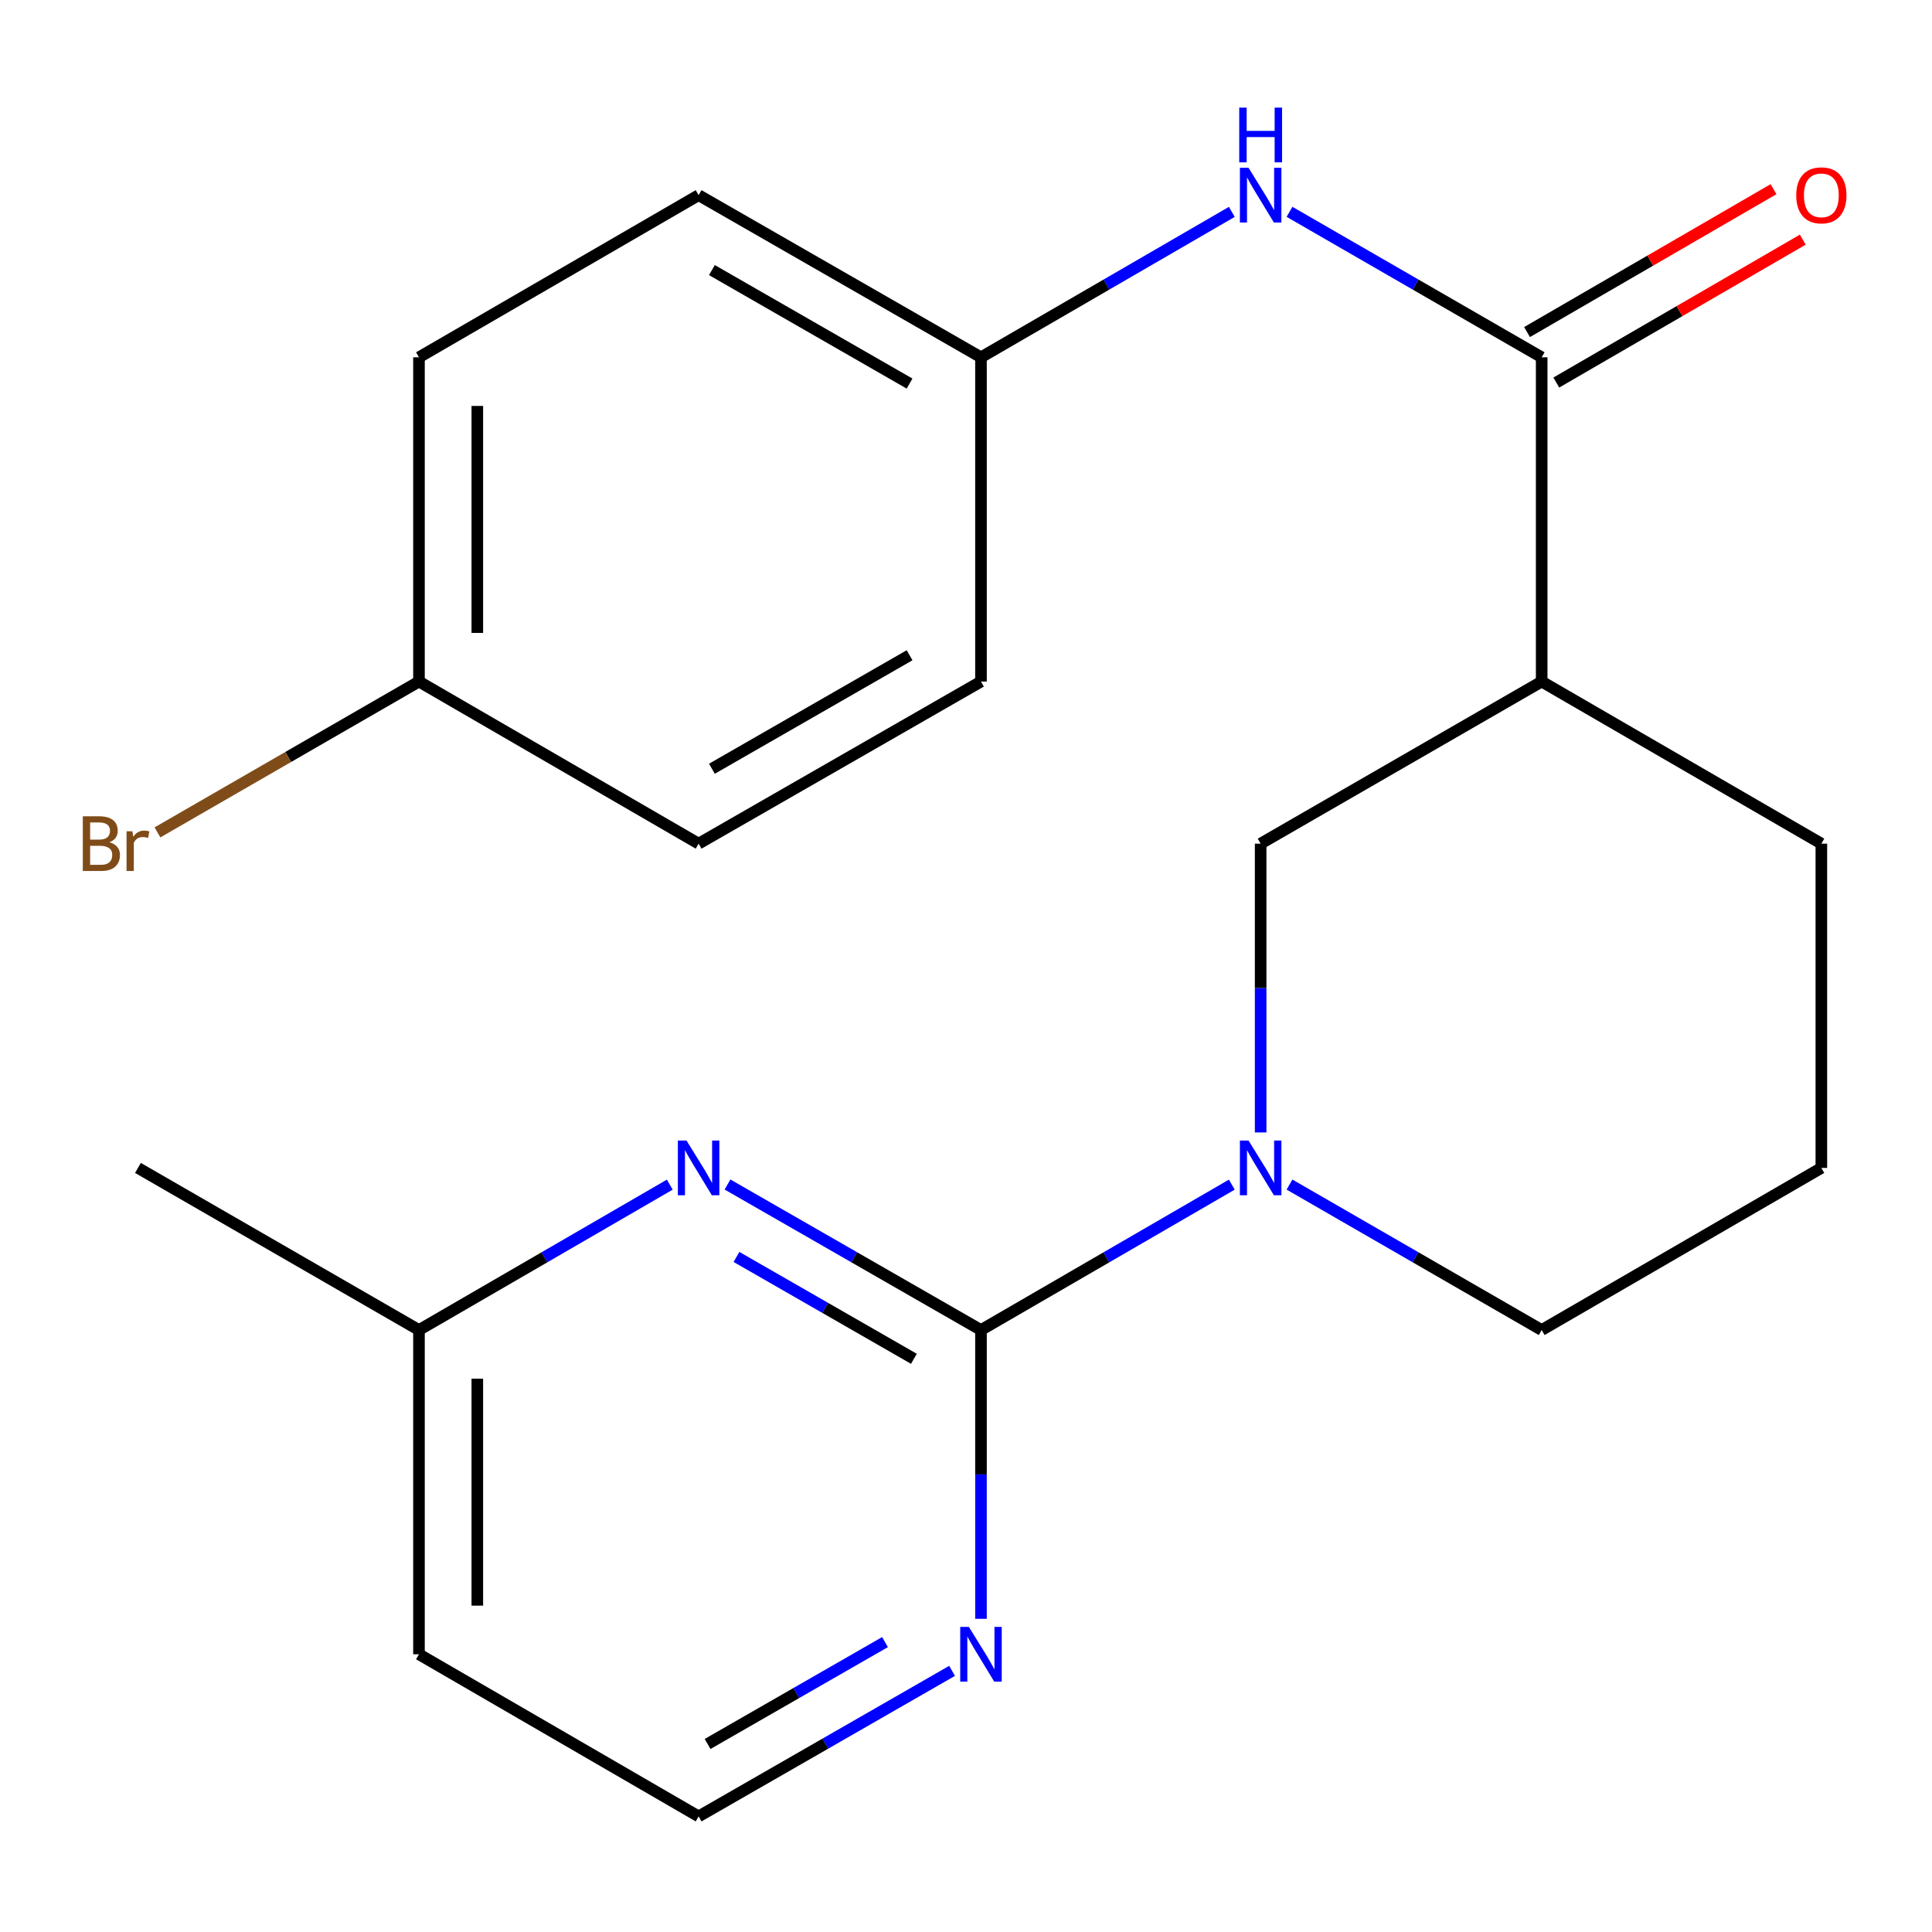 <?xml version='1.0' encoding='iso-8859-1'?>
<svg version='1.1' baseProfile='full'
              xmlns='http://www.w3.org/2000/svg'
                      xmlns:rdkit='http://www.rdkit.org/xml'
                      xmlns:xlink='http://www.w3.org/1999/xlink'
                  xml:space='preserve'
width='1000px' height='1000px' viewBox='0 0 1000 1000'>
<!-- END OF HEADER -->
<rect style='opacity:1.0;fill:#FFFFFF;stroke:none' width='1000' height='1000' x='0' y='0'> </rect>
<path class='bond-0' d='M 507.751,688.422 L 572.668,650.794' style='fill:none;fill-rule:evenodd;stroke:#000000;stroke-width:6px;stroke-linecap:butt;stroke-linejoin:miter;stroke-opacity:1' />
<path class='bond-0' d='M 572.668,650.794 L 637.586,613.166' style='fill:none;fill-rule:evenodd;stroke:#0000FF;stroke-width:6px;stroke-linecap:butt;stroke-linejoin:miter;stroke-opacity:1' />
<path class='bond-2' d='M 507.751,688.422 L 442.153,650.761' style='fill:none;fill-rule:evenodd;stroke:#000000;stroke-width:6px;stroke-linecap:butt;stroke-linejoin:miter;stroke-opacity:1' />
<path class='bond-2' d='M 442.153,650.761 L 376.554,613.101' style='fill:none;fill-rule:evenodd;stroke:#0000FF;stroke-width:6px;stroke-linecap:butt;stroke-linejoin:miter;stroke-opacity:1' />
<path class='bond-2' d='M 473.035,703.314 L 427.117,676.952' style='fill:none;fill-rule:evenodd;stroke:#000000;stroke-width:6px;stroke-linecap:butt;stroke-linejoin:miter;stroke-opacity:1' />
<path class='bond-2' d='M 427.117,676.952 L 381.198,650.59' style='fill:none;fill-rule:evenodd;stroke:#0000FF;stroke-width:6px;stroke-linecap:butt;stroke-linejoin:miter;stroke-opacity:1' />
<path class='bond-6' d='M 507.751,688.422 L 507.751,763.157' style='fill:none;fill-rule:evenodd;stroke:#000000;stroke-width:6px;stroke-linecap:butt;stroke-linejoin:miter;stroke-opacity:1' />
<path class='bond-6' d='M 507.751,763.157 L 507.751,837.893' style='fill:none;fill-rule:evenodd;stroke:#0000FF;stroke-width:6px;stroke-linecap:butt;stroke-linejoin:miter;stroke-opacity:1' />
<path class='bond-4' d='M 652.508,586.161 L 652.508,511.417' style='fill:none;fill-rule:evenodd;stroke:#0000FF;stroke-width:6px;stroke-linecap:butt;stroke-linejoin:miter;stroke-opacity:1' />
<path class='bond-4' d='M 652.508,511.417 L 652.508,436.673' style='fill:none;fill-rule:evenodd;stroke:#000000;stroke-width:6px;stroke-linecap:butt;stroke-linejoin:miter;stroke-opacity:1' />
<path class='bond-12' d='M 667.447,613.133 L 732.709,650.777' style='fill:none;fill-rule:evenodd;stroke:#0000FF;stroke-width:6px;stroke-linecap:butt;stroke-linejoin:miter;stroke-opacity:1' />
<path class='bond-12' d='M 732.709,650.777 L 797.971,688.422' style='fill:none;fill-rule:evenodd;stroke:#000000;stroke-width:6px;stroke-linecap:butt;stroke-linejoin:miter;stroke-opacity:1' />
<path class='bond-1' d='M 797.971,184.942 L 797.971,352.768' style='fill:none;fill-rule:evenodd;stroke:#000000;stroke-width:6px;stroke-linecap:butt;stroke-linejoin:miter;stroke-opacity:1' />
<path class='bond-5' d='M 797.971,184.942 L 732.709,147.29' style='fill:none;fill-rule:evenodd;stroke:#000000;stroke-width:6px;stroke-linecap:butt;stroke-linejoin:miter;stroke-opacity:1' />
<path class='bond-5' d='M 732.709,147.29 L 667.447,109.638' style='fill:none;fill-rule:evenodd;stroke:#0000FF;stroke-width:6px;stroke-linecap:butt;stroke-linejoin:miter;stroke-opacity:1' />
<path class='bond-7' d='M 805.544,198.005 L 869.331,161.025' style='fill:none;fill-rule:evenodd;stroke:#000000;stroke-width:6px;stroke-linecap:butt;stroke-linejoin:miter;stroke-opacity:1' />
<path class='bond-7' d='M 869.331,161.025 L 933.118,124.045' style='fill:none;fill-rule:evenodd;stroke:#FF0000;stroke-width:6px;stroke-linecap:butt;stroke-linejoin:miter;stroke-opacity:1' />
<path class='bond-7' d='M 790.397,171.878 L 854.184,134.898' style='fill:none;fill-rule:evenodd;stroke:#000000;stroke-width:6px;stroke-linecap:butt;stroke-linejoin:miter;stroke-opacity:1' />
<path class='bond-7' d='M 854.184,134.898 L 917.972,97.918' style='fill:none;fill-rule:evenodd;stroke:#FF0000;stroke-width:6px;stroke-linecap:butt;stroke-linejoin:miter;stroke-opacity:1' />
<path class='bond-8' d='M 346.678,613.167 L 281.769,650.794' style='fill:none;fill-rule:evenodd;stroke:#0000FF;stroke-width:6px;stroke-linecap:butt;stroke-linejoin:miter;stroke-opacity:1' />
<path class='bond-8' d='M 281.769,650.794 L 216.86,688.422' style='fill:none;fill-rule:evenodd;stroke:#000000;stroke-width:6px;stroke-linecap:butt;stroke-linejoin:miter;stroke-opacity:1' />
<path class='bond-3' d='M 797.971,352.768 L 652.508,436.673' style='fill:none;fill-rule:evenodd;stroke:#000000;stroke-width:6px;stroke-linecap:butt;stroke-linejoin:miter;stroke-opacity:1' />
<path class='bond-23' d='M 797.971,352.768 L 942.728,436.673' style='fill:none;fill-rule:evenodd;stroke:#000000;stroke-width:6px;stroke-linecap:butt;stroke-linejoin:miter;stroke-opacity:1' />
<path class='bond-9' d='M 637.585,109.671 L 572.668,147.306' style='fill:none;fill-rule:evenodd;stroke:#0000FF;stroke-width:6px;stroke-linecap:butt;stroke-linejoin:miter;stroke-opacity:1' />
<path class='bond-9' d='M 572.668,147.306 L 507.751,184.942' style='fill:none;fill-rule:evenodd;stroke:#000000;stroke-width:6px;stroke-linecap:butt;stroke-linejoin:miter;stroke-opacity:1' />
<path class='bond-10' d='M 492.798,864.835 L 427.199,902.502' style='fill:none;fill-rule:evenodd;stroke:#0000FF;stroke-width:6px;stroke-linecap:butt;stroke-linejoin:miter;stroke-opacity:1' />
<path class='bond-10' d='M 427.199,902.502 L 361.601,940.17' style='fill:none;fill-rule:evenodd;stroke:#000000;stroke-width:6px;stroke-linecap:butt;stroke-linejoin:miter;stroke-opacity:1' />
<path class='bond-10' d='M 458.08,849.946 L 412.161,876.313' style='fill:none;fill-rule:evenodd;stroke:#0000FF;stroke-width:6px;stroke-linecap:butt;stroke-linejoin:miter;stroke-opacity:1' />
<path class='bond-10' d='M 412.161,876.313 L 366.242,902.681' style='fill:none;fill-rule:evenodd;stroke:#000000;stroke-width:6px;stroke-linecap:butt;stroke-linejoin:miter;stroke-opacity:1' />
<path class='bond-21' d='M 216.86,688.422 L 71.398,604.517' style='fill:none;fill-rule:evenodd;stroke:#000000;stroke-width:6px;stroke-linecap:butt;stroke-linejoin:miter;stroke-opacity:1' />
<path class='bond-22' d='M 216.86,688.422 L 216.86,856.248' style='fill:none;fill-rule:evenodd;stroke:#000000;stroke-width:6px;stroke-linecap:butt;stroke-linejoin:miter;stroke-opacity:1' />
<path class='bond-22' d='M 247.06,713.596 L 247.06,831.074' style='fill:none;fill-rule:evenodd;stroke:#000000;stroke-width:6px;stroke-linecap:butt;stroke-linejoin:miter;stroke-opacity:1' />
<path class='bond-16' d='M 507.751,184.942 L 507.751,352.768' style='fill:none;fill-rule:evenodd;stroke:#000000;stroke-width:6px;stroke-linecap:butt;stroke-linejoin:miter;stroke-opacity:1' />
<path class='bond-17' d='M 507.751,184.942 L 361.601,101.02' style='fill:none;fill-rule:evenodd;stroke:#000000;stroke-width:6px;stroke-linecap:butt;stroke-linejoin:miter;stroke-opacity:1' />
<path class='bond-17' d='M 470.79,198.542 L 368.485,139.797' style='fill:none;fill-rule:evenodd;stroke:#000000;stroke-width:6px;stroke-linecap:butt;stroke-linejoin:miter;stroke-opacity:1' />
<path class='bond-13' d='M 361.601,940.17 L 216.86,856.248' style='fill:none;fill-rule:evenodd;stroke:#000000;stroke-width:6px;stroke-linecap:butt;stroke-linejoin:miter;stroke-opacity:1' />
<path class='bond-11' d='M 216.86,352.768 L 216.86,184.942' style='fill:none;fill-rule:evenodd;stroke:#000000;stroke-width:6px;stroke-linecap:butt;stroke-linejoin:miter;stroke-opacity:1' />
<path class='bond-11' d='M 247.06,327.594 L 247.06,210.116' style='fill:none;fill-rule:evenodd;stroke:#000000;stroke-width:6px;stroke-linecap:butt;stroke-linejoin:miter;stroke-opacity:1' />
<path class='bond-14' d='M 216.86,352.768 L 149.178,391.808' style='fill:none;fill-rule:evenodd;stroke:#000000;stroke-width:6px;stroke-linecap:butt;stroke-linejoin:miter;stroke-opacity:1' />
<path class='bond-14' d='M 149.178,391.808 L 81.496,430.848' style='fill:none;fill-rule:evenodd;stroke:#7F4C19;stroke-width:6px;stroke-linecap:butt;stroke-linejoin:miter;stroke-opacity:1' />
<path class='bond-24' d='M 216.86,352.768 L 361.601,436.673' style='fill:none;fill-rule:evenodd;stroke:#000000;stroke-width:6px;stroke-linecap:butt;stroke-linejoin:miter;stroke-opacity:1' />
<path class='bond-20' d='M 797.971,688.422 L 942.728,604.517' style='fill:none;fill-rule:evenodd;stroke:#000000;stroke-width:6px;stroke-linecap:butt;stroke-linejoin:miter;stroke-opacity:1' />
<path class='bond-15' d='M 942.728,436.673 L 942.728,604.517' style='fill:none;fill-rule:evenodd;stroke:#000000;stroke-width:6px;stroke-linecap:butt;stroke-linejoin:miter;stroke-opacity:1' />
<path class='bond-19' d='M 507.751,352.768 L 361.601,436.673' style='fill:none;fill-rule:evenodd;stroke:#000000;stroke-width:6px;stroke-linecap:butt;stroke-linejoin:miter;stroke-opacity:1' />
<path class='bond-19' d='M 470.793,339.163 L 368.488,397.897' style='fill:none;fill-rule:evenodd;stroke:#000000;stroke-width:6px;stroke-linecap:butt;stroke-linejoin:miter;stroke-opacity:1' />
<path class='bond-18' d='M 361.601,101.02 L 216.86,184.942' style='fill:none;fill-rule:evenodd;stroke:#000000;stroke-width:6px;stroke-linecap:butt;stroke-linejoin:miter;stroke-opacity:1' />
<path  class='atom-1' d='M 646.248 590.357
L 655.528 605.357
Q 656.448 606.837, 657.928 609.517
Q 659.408 612.197, 659.488 612.357
L 659.488 590.357
L 663.248 590.357
L 663.248 618.677
L 659.368 618.677
L 649.408 602.277
Q 648.248 600.357, 647.008 598.157
Q 645.808 595.957, 645.448 595.277
L 645.448 618.677
L 641.768 618.677
L 641.768 590.357
L 646.248 590.357
' fill='#0000FF'/>
<path  class='atom-3' d='M 355.341 590.357
L 364.621 605.357
Q 365.541 606.837, 367.021 609.517
Q 368.501 612.197, 368.581 612.357
L 368.581 590.357
L 372.341 590.357
L 372.341 618.677
L 368.461 618.677
L 358.501 602.277
Q 357.341 600.357, 356.101 598.157
Q 354.901 595.957, 354.541 595.277
L 354.541 618.677
L 350.861 618.677
L 350.861 590.357
L 355.341 590.357
' fill='#0000FF'/>
<path  class='atom-6' d='M 646.248 86.86
L 655.528 101.86
Q 656.448 103.34, 657.928 106.02
Q 659.408 108.7, 659.488 108.86
L 659.488 86.86
L 663.248 86.86
L 663.248 115.18
L 659.368 115.18
L 649.408 98.78
Q 648.248 96.86, 647.008 94.66
Q 645.808 92.46, 645.448 91.78
L 645.448 115.18
L 641.768 115.18
L 641.768 86.86
L 646.248 86.86
' fill='#0000FF'/>
<path  class='atom-6' d='M 641.428 55.708
L 645.268 55.708
L 645.268 67.748
L 659.748 67.748
L 659.748 55.708
L 663.588 55.708
L 663.588 84.028
L 659.748 84.028
L 659.748 70.948
L 645.268 70.948
L 645.268 84.028
L 641.428 84.028
L 641.428 55.708
' fill='#0000FF'/>
<path  class='atom-7' d='M 501.491 842.088
L 510.771 857.088
Q 511.691 858.568, 513.171 861.248
Q 514.651 863.928, 514.731 864.088
L 514.731 842.088
L 518.491 842.088
L 518.491 870.408
L 514.611 870.408
L 504.651 854.008
Q 503.491 852.088, 502.251 849.888
Q 501.051 847.688, 500.691 847.008
L 500.691 870.408
L 497.011 870.408
L 497.011 842.088
L 501.491 842.088
' fill='#0000FF'/>
<path  class='atom-8' d='M 929.728 101.1
Q 929.728 94.3, 933.088 90.5
Q 936.448 86.7, 942.728 86.7
Q 949.008 86.7, 952.368 90.5
Q 955.728 94.3, 955.728 101.1
Q 955.728 107.98, 952.328 111.9
Q 948.928 115.78, 942.728 115.78
Q 936.488 115.78, 933.088 111.9
Q 929.728 108.02, 929.728 101.1
M 942.728 112.58
Q 947.048 112.58, 949.368 109.7
Q 951.728 106.78, 951.728 101.1
Q 951.728 95.54, 949.368 92.74
Q 947.048 89.9, 942.728 89.9
Q 938.408 89.9, 936.048 92.7
Q 933.728 95.5, 933.728 101.1
Q 933.728 106.82, 936.048 109.7
Q 938.408 112.58, 942.728 112.58
' fill='#FF0000'/>
<path  class='atom-15' d='M 56.618 435.953
Q 59.338 436.713, 60.698 438.393
Q 62.098 440.033, 62.098 442.473
Q 62.098 446.393, 59.578 448.633
Q 57.098 450.833, 52.378 450.833
L 42.858 450.833
L 42.858 422.513
L 51.218 422.513
Q 56.058 422.513, 58.498 424.473
Q 60.938 426.433, 60.938 430.033
Q 60.938 434.313, 56.618 435.953
M 46.658 425.713
L 46.658 434.593
L 51.218 434.593
Q 54.018 434.593, 55.458 433.473
Q 56.938 432.313, 56.938 430.033
Q 56.938 425.713, 51.218 425.713
L 46.658 425.713
M 52.378 447.633
Q 55.138 447.633, 56.618 446.313
Q 58.098 444.993, 58.098 442.473
Q 58.098 440.153, 56.458 438.993
Q 54.858 437.793, 51.778 437.793
L 46.658 437.793
L 46.658 447.633
L 52.378 447.633
' fill='#7F4C19'/>
<path  class='atom-15' d='M 68.538 430.273
L 68.978 433.113
Q 71.138 429.913, 74.658 429.913
Q 75.778 429.913, 77.298 430.313
L 76.698 433.673
Q 74.978 433.273, 74.018 433.273
Q 72.338 433.273, 71.218 433.953
Q 70.138 434.593, 69.258 436.153
L 69.258 450.833
L 65.498 450.833
L 65.498 430.273
L 68.538 430.273
' fill='#7F4C19'/>
</svg>
